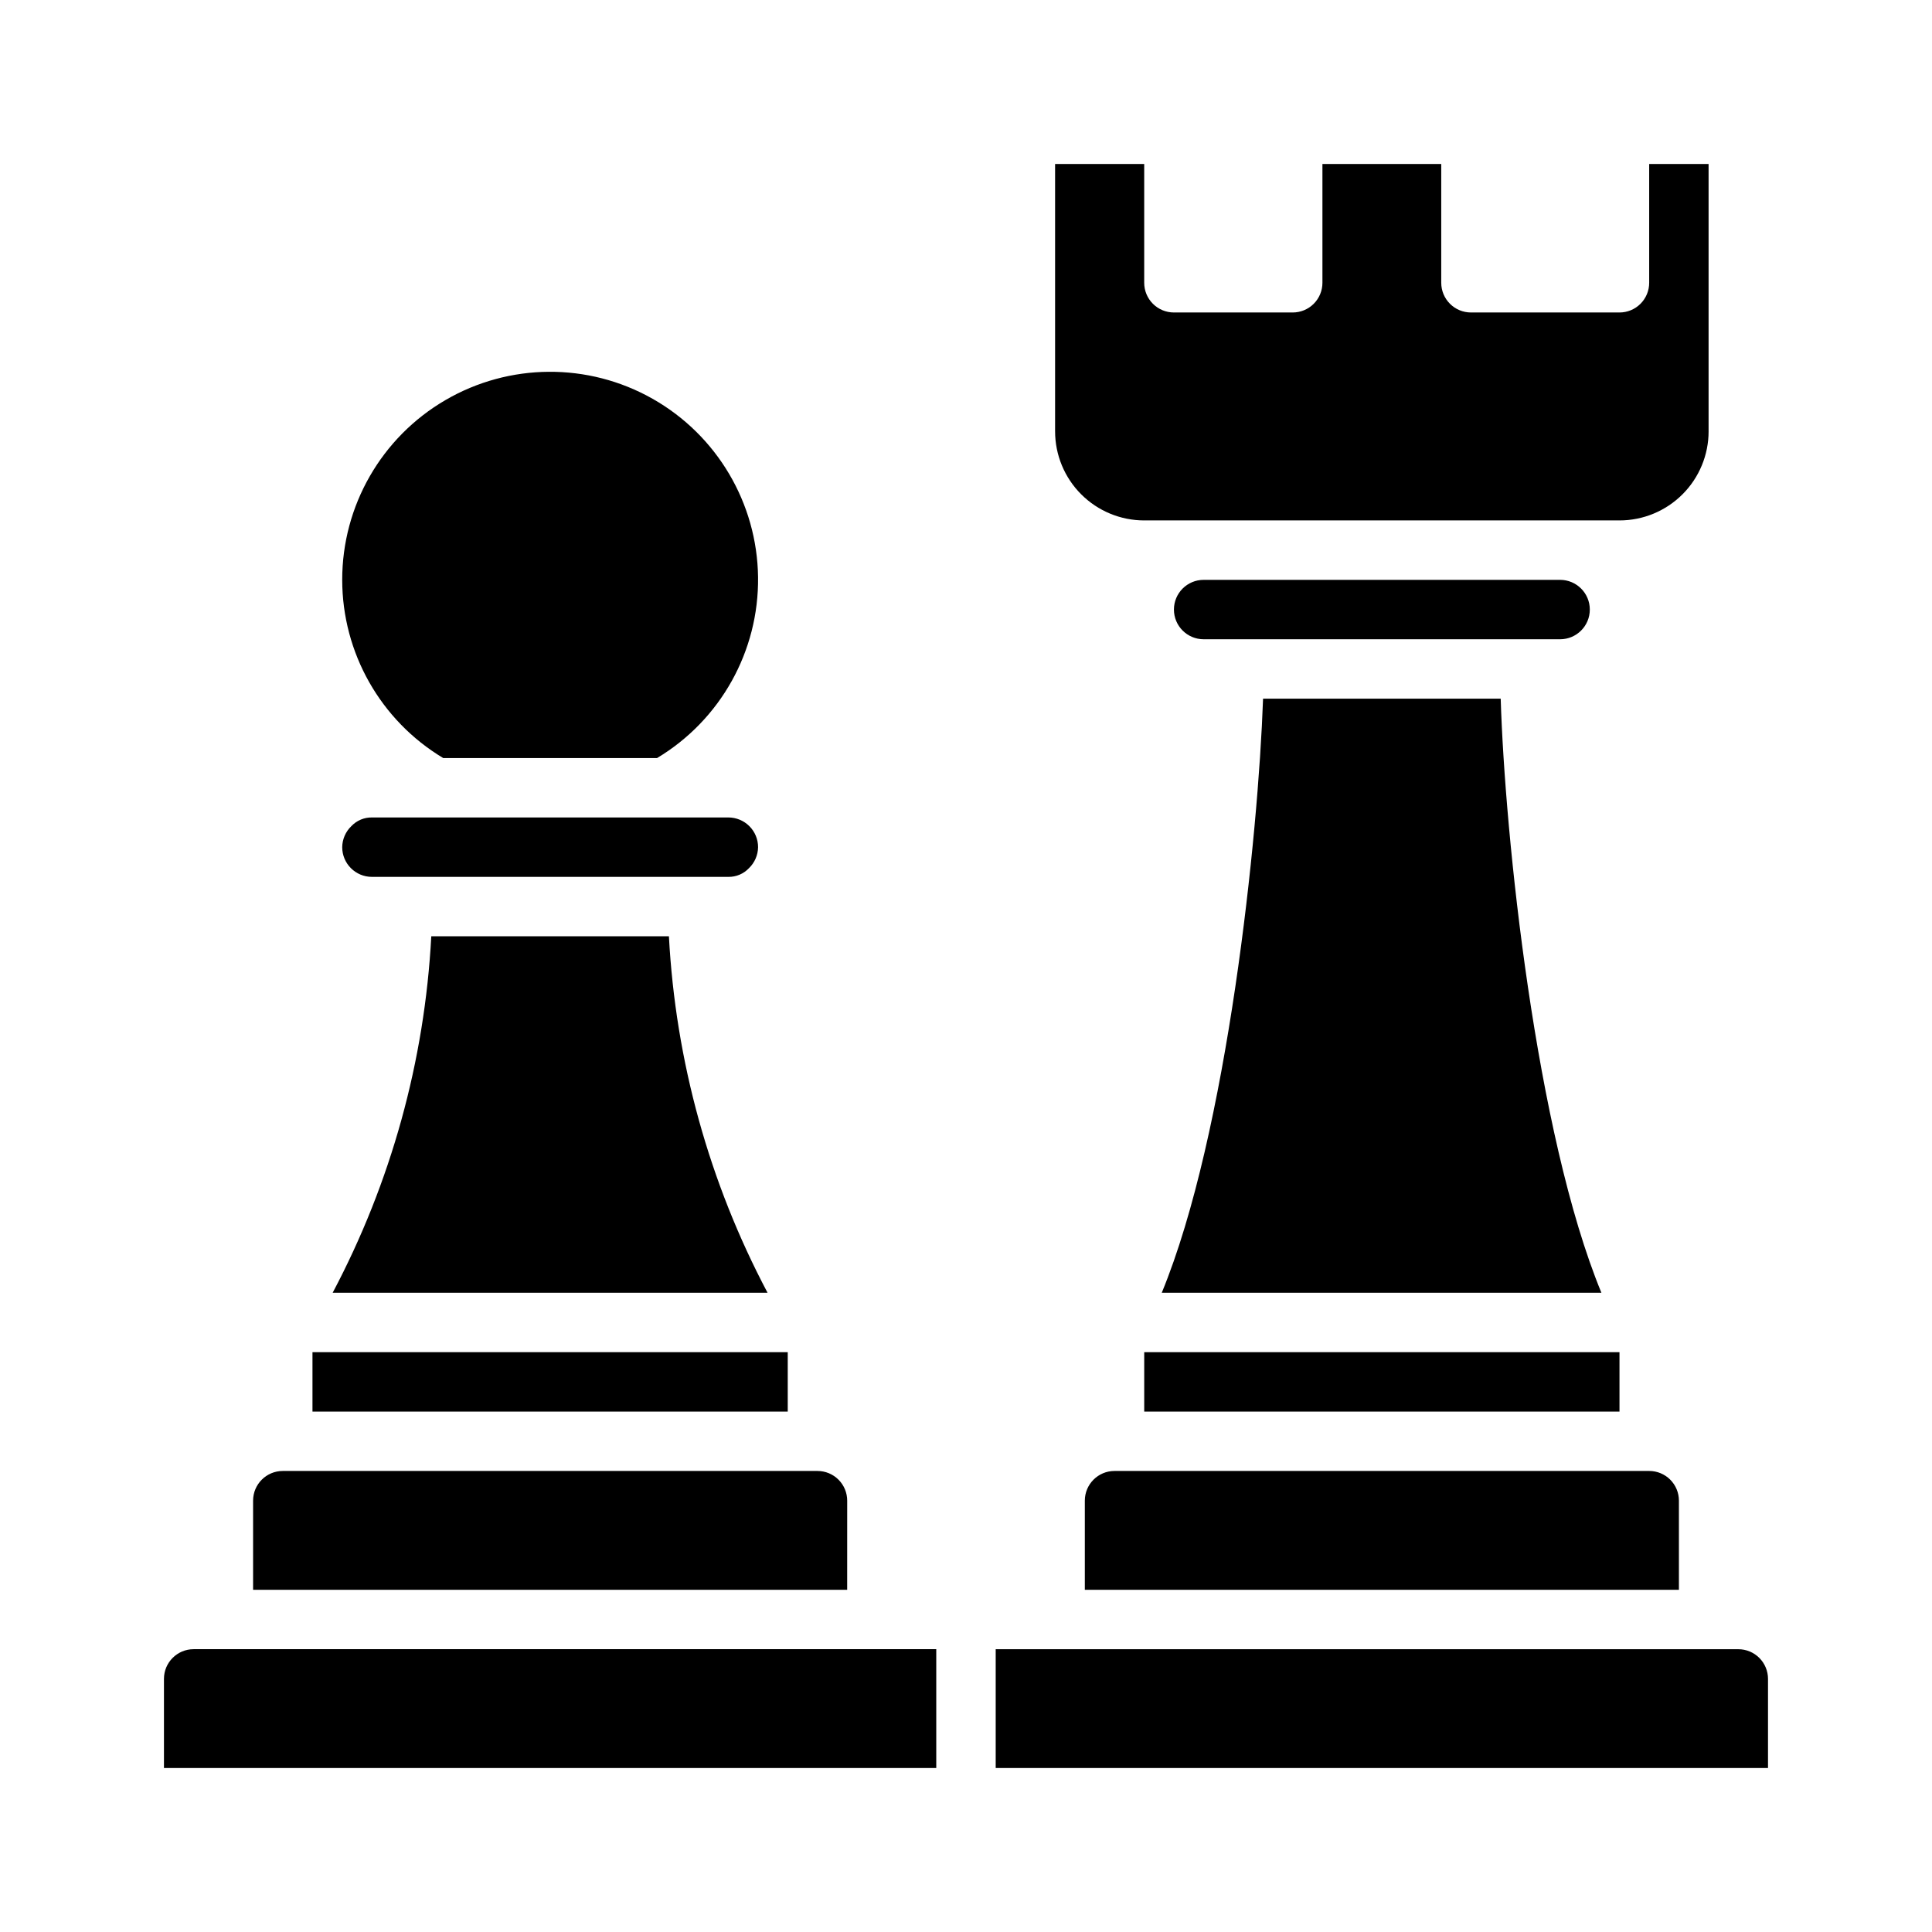 <?xml version="1.0" encoding="UTF-8"?>
<!-- Uploaded to: SVG Repo, www.svgrepo.com, Generator: SVG Repo Mixer Tools -->
<svg fill="#000000" width="800px" height="800px" version="1.1" viewBox="144 144 512 512" xmlns="http://www.w3.org/2000/svg">
 <g>
  <path d="m234.69 297.66c-0.012-19.609 10.398-37.746 27.336-47.625 16.938-9.879 37.848-10.016 54.91-0.359 17.062 9.66 27.711 27.66 27.957 47.266 0.246 19.605-9.945 37.863-26.762 47.949h-56.68c-16.594-9.953-26.754-27.879-26.762-47.23z"/>
  <path d="m234.69 368.51c0.027-2.117 0.906-4.133 2.438-5.59 1.414-1.488 3.383-2.316 5.434-2.285h94.465c2.086 0 4.09 0.832 5.566 2.309 1.477 1.477 2.305 3.477 2.305 5.566-0.031 2.113-0.91 4.129-2.441 5.586-1.41 1.488-3.379 2.316-5.43 2.285h-94.465c-4.348 0-7.871-3.523-7.871-7.871z"/>
  <path d="m347.41 486.59h-115.25c15.469-29.215 24.387-61.449 26.133-94.465h62.977c1.75 33.016 10.668 65.25 26.137 94.465z"/>
  <path d="m226.81 502.34h125.95v15.742h-125.95z"/>
  <path d="m368.51 565.31h-157.44v-23.617c0-4.348 3.523-7.871 7.871-7.871h141.7c2.09 0 4.09 0.828 5.566 2.305 1.477 1.477 2.309 3.477 2.309 5.566z"/>
  <path d="m392.12 581.05v31.488h-204.67v-23.617c0-4.348 3.523-7.871 7.871-7.871z"/>
  <path d="m462.98 313.41c-4.348 0-7.875-3.523-7.875-7.871s3.527-7.871 7.875-7.871h94.461c4.348 0 7.875 3.523 7.875 7.871s-3.527 7.871-7.875 7.871z"/>
  <path d="m451.88 486.59c17.398-42.191 25.586-121.15 26.844-157.44h62.977c1.102 36.289 9.289 115.25 26.688 157.44z"/>
  <path d="m447.23 502.34h125.95v15.742h-125.95z"/>
  <path d="m439.36 533.82h141.7c2.09 0 4.09 0.828 5.566 2.305 1.477 1.477 2.305 3.477 2.305 5.566v23.617h-157.44v-23.617c0-4.348 3.523-7.871 7.871-7.871z"/>
  <path d="m423.61 258.3v-70.848h23.617v31.488c0 2.09 0.828 4.09 2.305 5.566 1.477 1.477 3.481 2.305 5.566 2.305h31.488c2.09 0 4.09-0.828 5.566-2.305 1.477-1.477 2.305-3.477 2.305-5.566v-31.488h31.488v31.488c0 2.09 0.832 4.09 2.309 5.566 1.477 1.477 3.477 2.305 5.566 2.305h39.359c2.086 0 4.09-0.828 5.566-2.305 1.477-1.477 2.305-3.477 2.305-5.566v-31.488h15.742v70.848h0.004c0 6.266-2.488 12.273-6.918 16.699-4.43 4.43-10.438 6.918-16.699 6.918h-125.95c-6.262 0-12.27-2.488-16.699-6.918-4.43-4.426-6.918-10.434-6.918-16.699z"/>
  <path d="m612.54 588.93v23.617h-204.67v-31.488h196.8c2.086 0 4.09 0.828 5.566 2.305 1.477 1.477 2.305 3.481 2.305 5.566z"/>
 </g>
</svg>